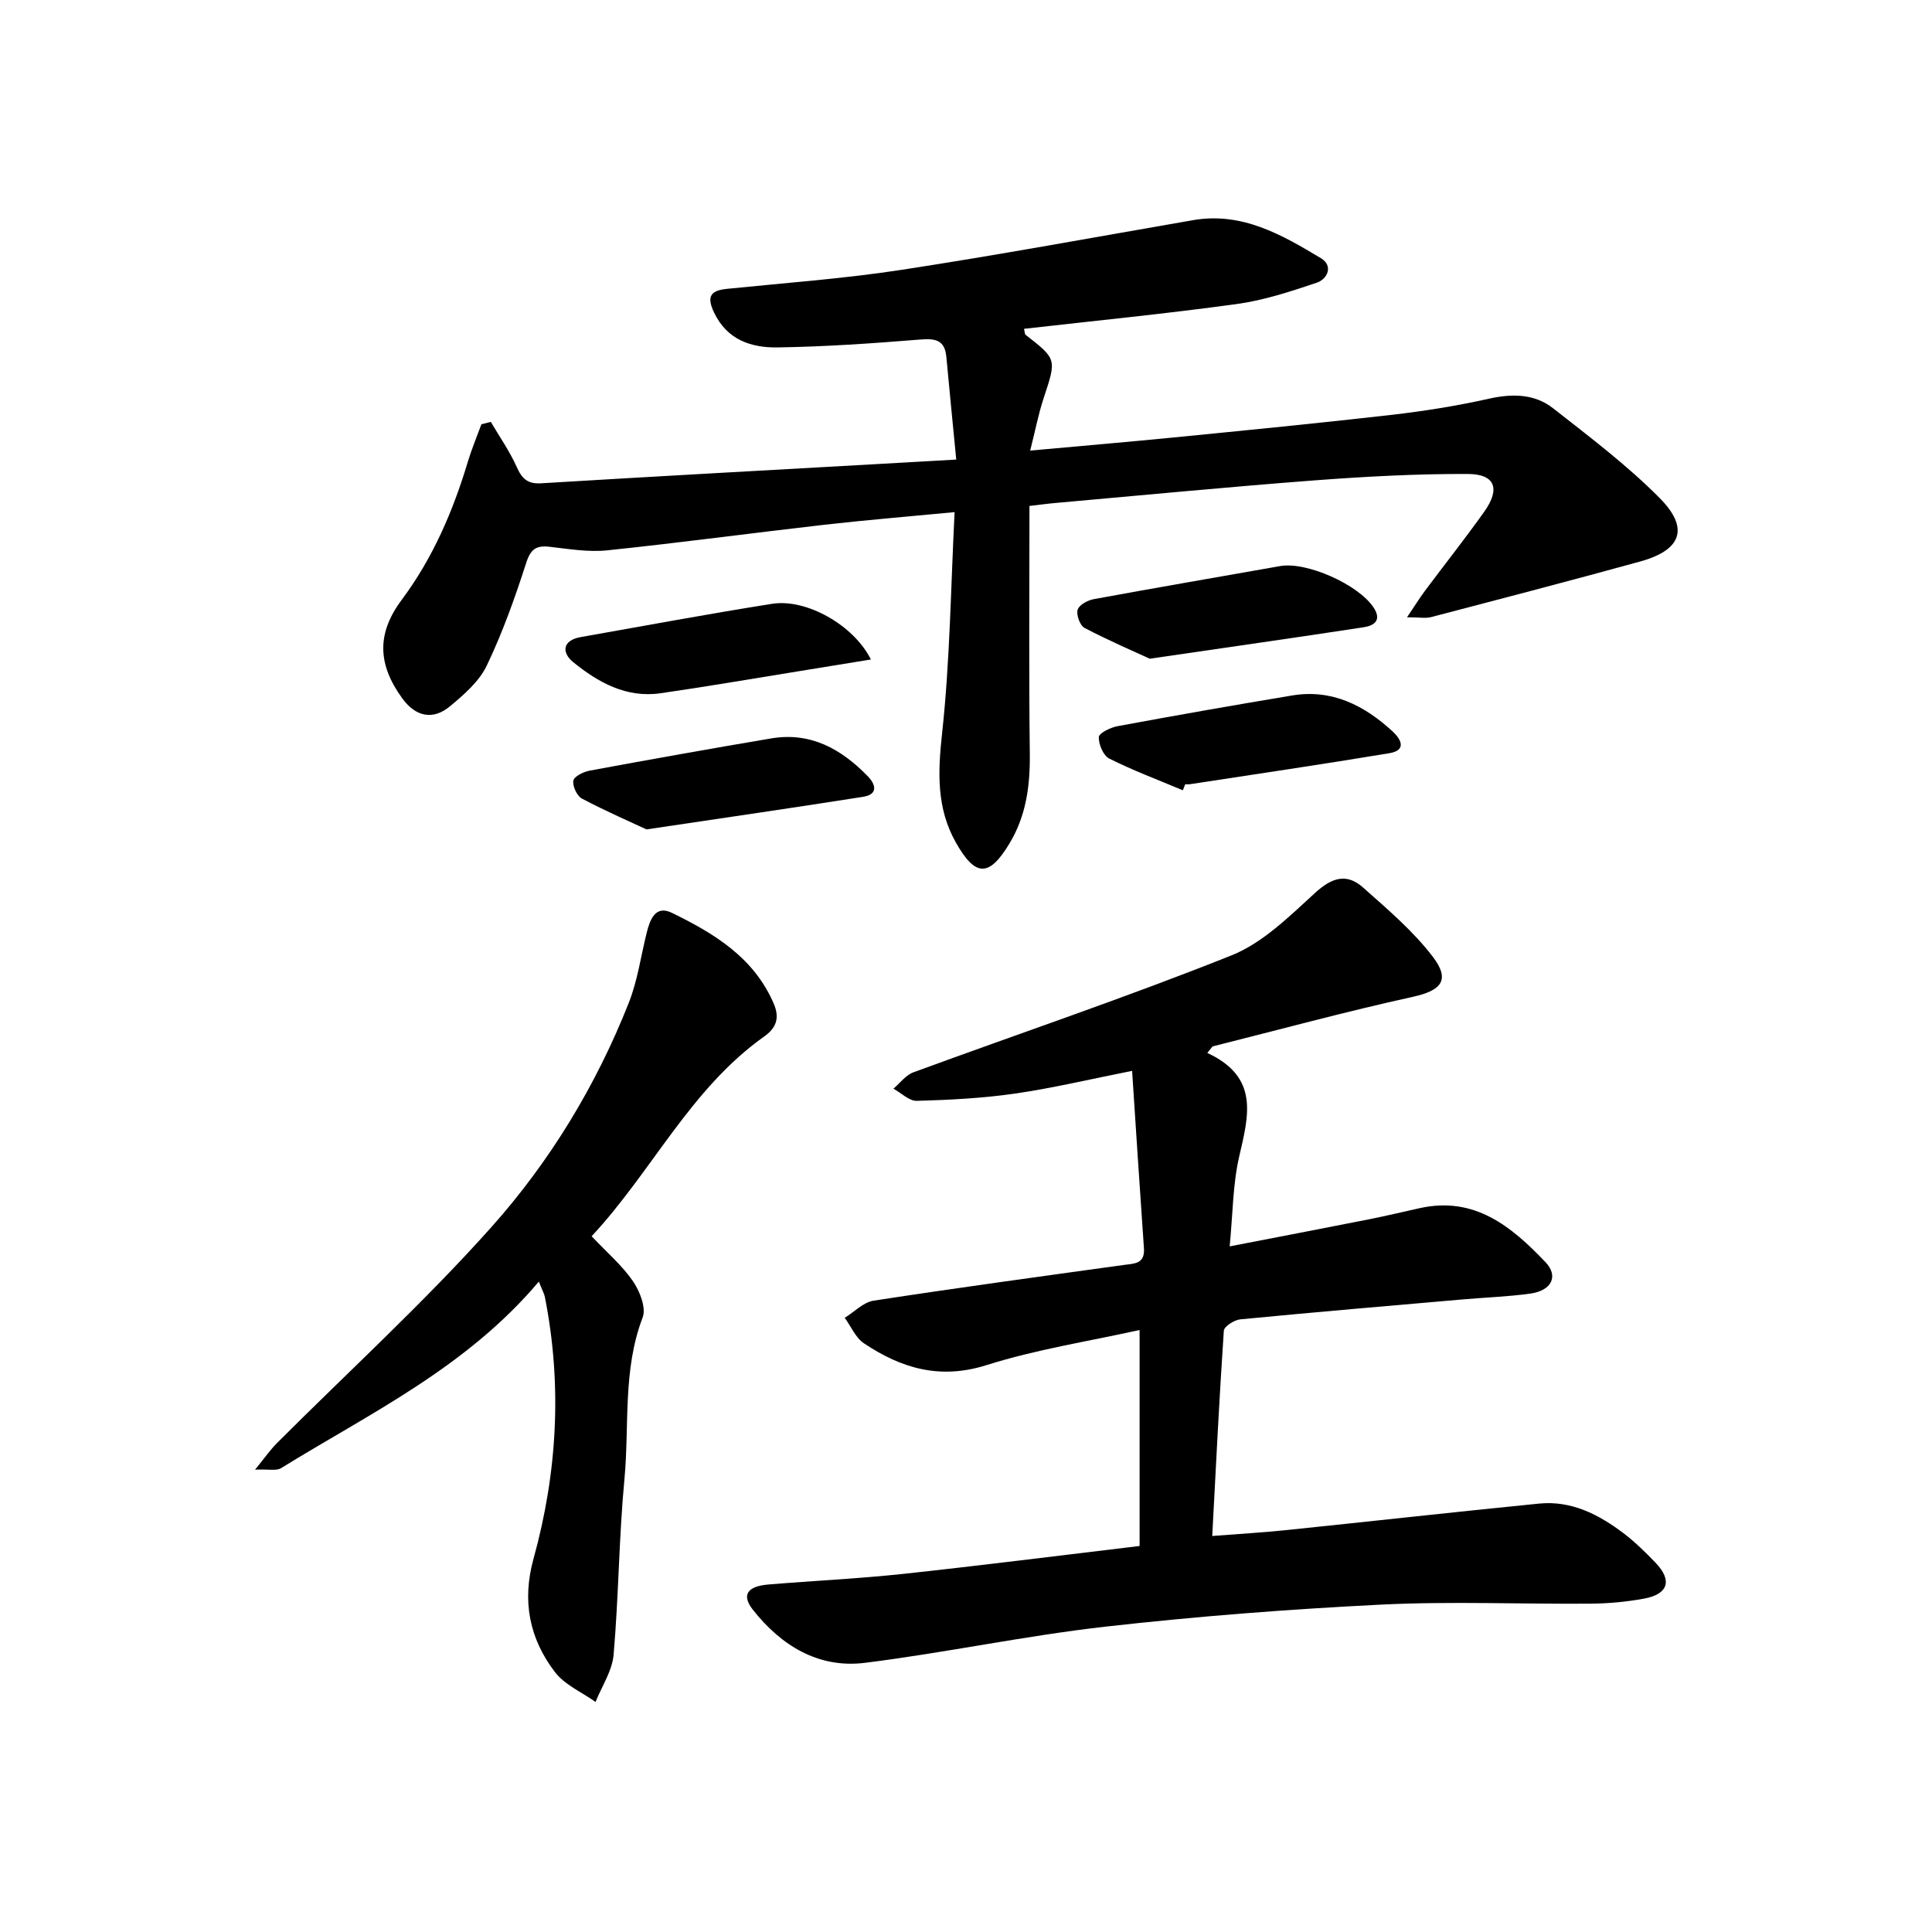 <svg enable-background="new 0 0 400 400" viewBox="0 0 400 400" xmlns="http://www.w3.org/2000/svg"><g fill="#000001"><path d="m249.96 218c10.85 5.03 8.53 13.06 6.6 21.46-1.33 5.76-1.31 11.83-1.97 18.59 10.01-1.94 19.35-3.73 28.67-5.57 3.58-.71 7.14-1.56 10.7-2.35 11.35-2.52 19.01 3.83 26.02 11.19 2.76 2.9 1.25 5.89-3.12 6.5-4.6.64-9.27.8-13.9 1.2-15.4 1.34-30.8 2.65-46.19 4.14-1.24.12-3.33 1.47-3.39 2.36-.94 13.9-1.62 27.82-2.4 42.49 5.37-.42 10.27-.7 15.14-1.2 17.52-1.81 35.03-3.77 52.55-5.51 6.66-.66 12.32 2.25 17.45 6.13 2.38 1.8 4.53 3.93 6.61 6.08 3.56 3.68 2.69 6.56-2.41 7.48-3.58.65-7.27 1-10.91 1.03-14.5.12-29.02-.52-43.48.2-19.08.95-38.16 2.42-57.14 4.57-16.63 1.89-33.08 5.4-49.7 7.48-9.63 1.2-17.36-3.55-23.23-11.01-2.38-3.03-1.16-4.85 3.26-5.21 9.28-.77 18.59-1.2 27.84-2.19 16.16-1.74 32.29-3.79 48.98-5.78 0-14.99 0-29.4 0-44.72-10.56 2.35-21.37 4.01-31.68 7.27-9.66 3.06-17.66.66-25.39-4.51-1.73-1.16-2.67-3.49-3.98-5.28 1.98-1.22 3.85-3.22 5.97-3.55 17.23-2.65 34.5-5 51.77-7.39 2.2-.3 4.44-.18 4.21-3.47-.85-12.06-1.62-24.12-2.45-36.72-8.72 1.73-16.42 3.57-24.22 4.7-6.72.97-13.55 1.32-20.34 1.51-1.59.05-3.24-1.64-4.86-2.52 1.36-1.15 2.55-2.8 4.12-3.38 21.97-8.07 44.16-15.54 65.88-24.22 6.48-2.59 12-8.09 17.32-12.95 3.48-3.18 6.53-4.12 9.93-1.09 5.06 4.5 10.33 8.97 14.41 14.3 3.73 4.87 1.75 7.03-4.11 8.32-13.9 3.06-27.66 6.8-41.47 10.27-.36.45-.73.9-1.09 1.35z"/><path d="m197.98 95.15c-.75-7.79-1.43-14.53-2.05-21.28-.34-3.65-2.46-3.81-5.59-3.56-9.76.79-19.55 1.47-29.34 1.62-5.44.08-10.46-1.53-13.17-7.24-1.56-3.3-.75-4.54 2.7-4.89 12.07-1.23 24.19-2.1 36.17-3.94 20.15-3.09 40.21-6.8 60.31-10.28 10.14-1.75 18.39 3.02 26.49 7.89 2.56 1.54 1.39 4.29-.88 5.06-5.42 1.83-10.96 3.65-16.59 4.42-14.61 2.01-29.3 3.45-44.02 5.13.17.65.14 1.1.34 1.25 6.47 5.04 6.4 5.01 3.73 13.09-1.07 3.23-1.71 6.6-2.79 10.87 10.64-.97 20.19-1.78 29.72-2.72 15.05-1.49 30.1-2.96 45.13-4.68 6.75-.78 13.5-1.86 20.12-3.34 4.86-1.09 9.46-1.03 13.32 2 7.56 5.93 15.3 11.77 22.04 18.57 6.2 6.26 4.51 10.77-4.03 13.13-14.39 3.97-28.83 7.73-43.27 11.51-1.17.31-2.5.04-5.01.04 1.66-2.45 2.64-4.04 3.75-5.53 4.08-5.46 8.32-10.81 12.26-16.36 3.35-4.73 2.23-7.76-3.42-7.78-10.59-.04-21.21.53-31.78 1.33-17.89 1.36-35.76 3.09-53.64 4.68-1.62.14-3.24.37-5.34.61 0 17.29-.14 34.25.07 51.2.08 6.65-.72 12.9-4.21 18.68-4.2 6.98-7.04 6.99-11.09-.18-4.04-7.14-3.74-14.58-2.86-22.63 1.63-14.96 1.79-30.09 2.59-45.79-9.81.94-18.38 1.64-26.91 2.61-15 1.71-29.97 3.74-44.99 5.3-3.9.41-7.95-.28-11.9-.73-2.77-.32-3.96.41-4.89 3.31-2.33 7.24-4.9 14.46-8.18 21.3-1.57 3.28-4.71 6-7.61 8.41-3.54 2.95-7.11 2.13-9.82-1.57-5.2-7.1-5.37-13.5-.18-20.46 6.46-8.66 10.63-18.37 13.71-28.63.79-2.62 1.86-5.16 2.8-7.73.65-.16 1.3-.32 1.95-.49 1.81 3.09 3.9 6.06 5.35 9.31 1.09 2.43 2.24 3.58 5.09 3.4 23.23-1.41 46.47-2.68 69.71-3.99 5.13-.3 10.24-.58 16.21-.92z"/><path d="m111.56 265.34c-15.02 17.8-34.9 27.22-53.38 38.63-.95.59-2.52.18-5.38.31 2.06-2.51 3.18-4.14 4.55-5.51 14.81-14.83 30.35-29 44.29-44.6 12.19-13.64 21.77-29.4 28.55-46.57 1.81-4.58 2.49-9.61 3.69-14.44.68-2.75 1.8-5.84 5.22-4.17 8.71 4.25 16.96 9.2 21.09 18.79 1.33 3.08.44 5.1-1.98 6.82-15.31 10.87-23.22 27.95-35.72 41.35 3.25 3.44 6.35 6.08 8.57 9.33 1.41 2.06 2.76 5.5 1.99 7.5-4.17 10.91-2.72 22.34-3.77 33.5-1.14 12.07-1.19 24.24-2.24 36.32-.29 3.34-2.44 6.52-3.74 9.77-2.85-2.03-6.38-3.53-8.41-6.19-5.28-6.91-6.85-14.7-4.44-23.42 4.94-17.85 5.97-35.97 2.36-54.24-.11-.61-.45-1.18-1.25-3.18z"/><path d="m238.04 136.38c-3.2-1.47-8.44-3.73-13.49-6.37-.95-.5-1.75-2.69-1.44-3.76.29-1 2.07-1.97 3.34-2.2 12.85-2.37 25.73-4.57 38.6-6.85 5.46-.96 16.17 3.8 19.33 8.57 1.76 2.67.12 3.77-2.07 4.1-13.92 2.13-27.85 4.11-44.27 6.51z"/><path d="m133.85 171.72c-3.12-1.46-8.34-3.73-13.35-6.37-1.04-.55-1.98-2.57-1.8-3.71.14-.87 2.08-1.84 3.34-2.08 12.53-2.32 25.07-4.56 37.63-6.68 8.16-1.38 14.51 2.2 19.98 7.82 1.78 1.82 2.09 3.79-.95 4.27-14.06 2.22-28.16 4.26-44.85 6.75z"/><path d="m180.31 136.54c-5.23.85-10.14 1.66-15.06 2.45-9.49 1.53-18.97 3.17-28.49 4.54-7.08 1.02-12.93-2.24-18.11-6.46-2.34-1.91-2.29-4.49 1.59-5.17 13.21-2.33 26.39-4.8 39.64-6.89 7.03-1.11 16.85 4.37 20.43 11.53z"/><path d="m244.89 163.62c-5.09-2.14-10.29-4.09-15.22-6.56-1.24-.62-2.23-2.95-2.17-4.45.03-.82 2.4-1.99 3.86-2.26 12.03-2.23 24.09-4.35 36.16-6.36 8.23-1.37 14.92 2.04 20.77 7.41 1.75 1.61 3.06 3.93-.67 4.55-13.72 2.28-27.48 4.3-41.23 6.41-.32.05-.66.01-1 .01-.16.42-.33.83-.5 1.25z"/></g></svg>